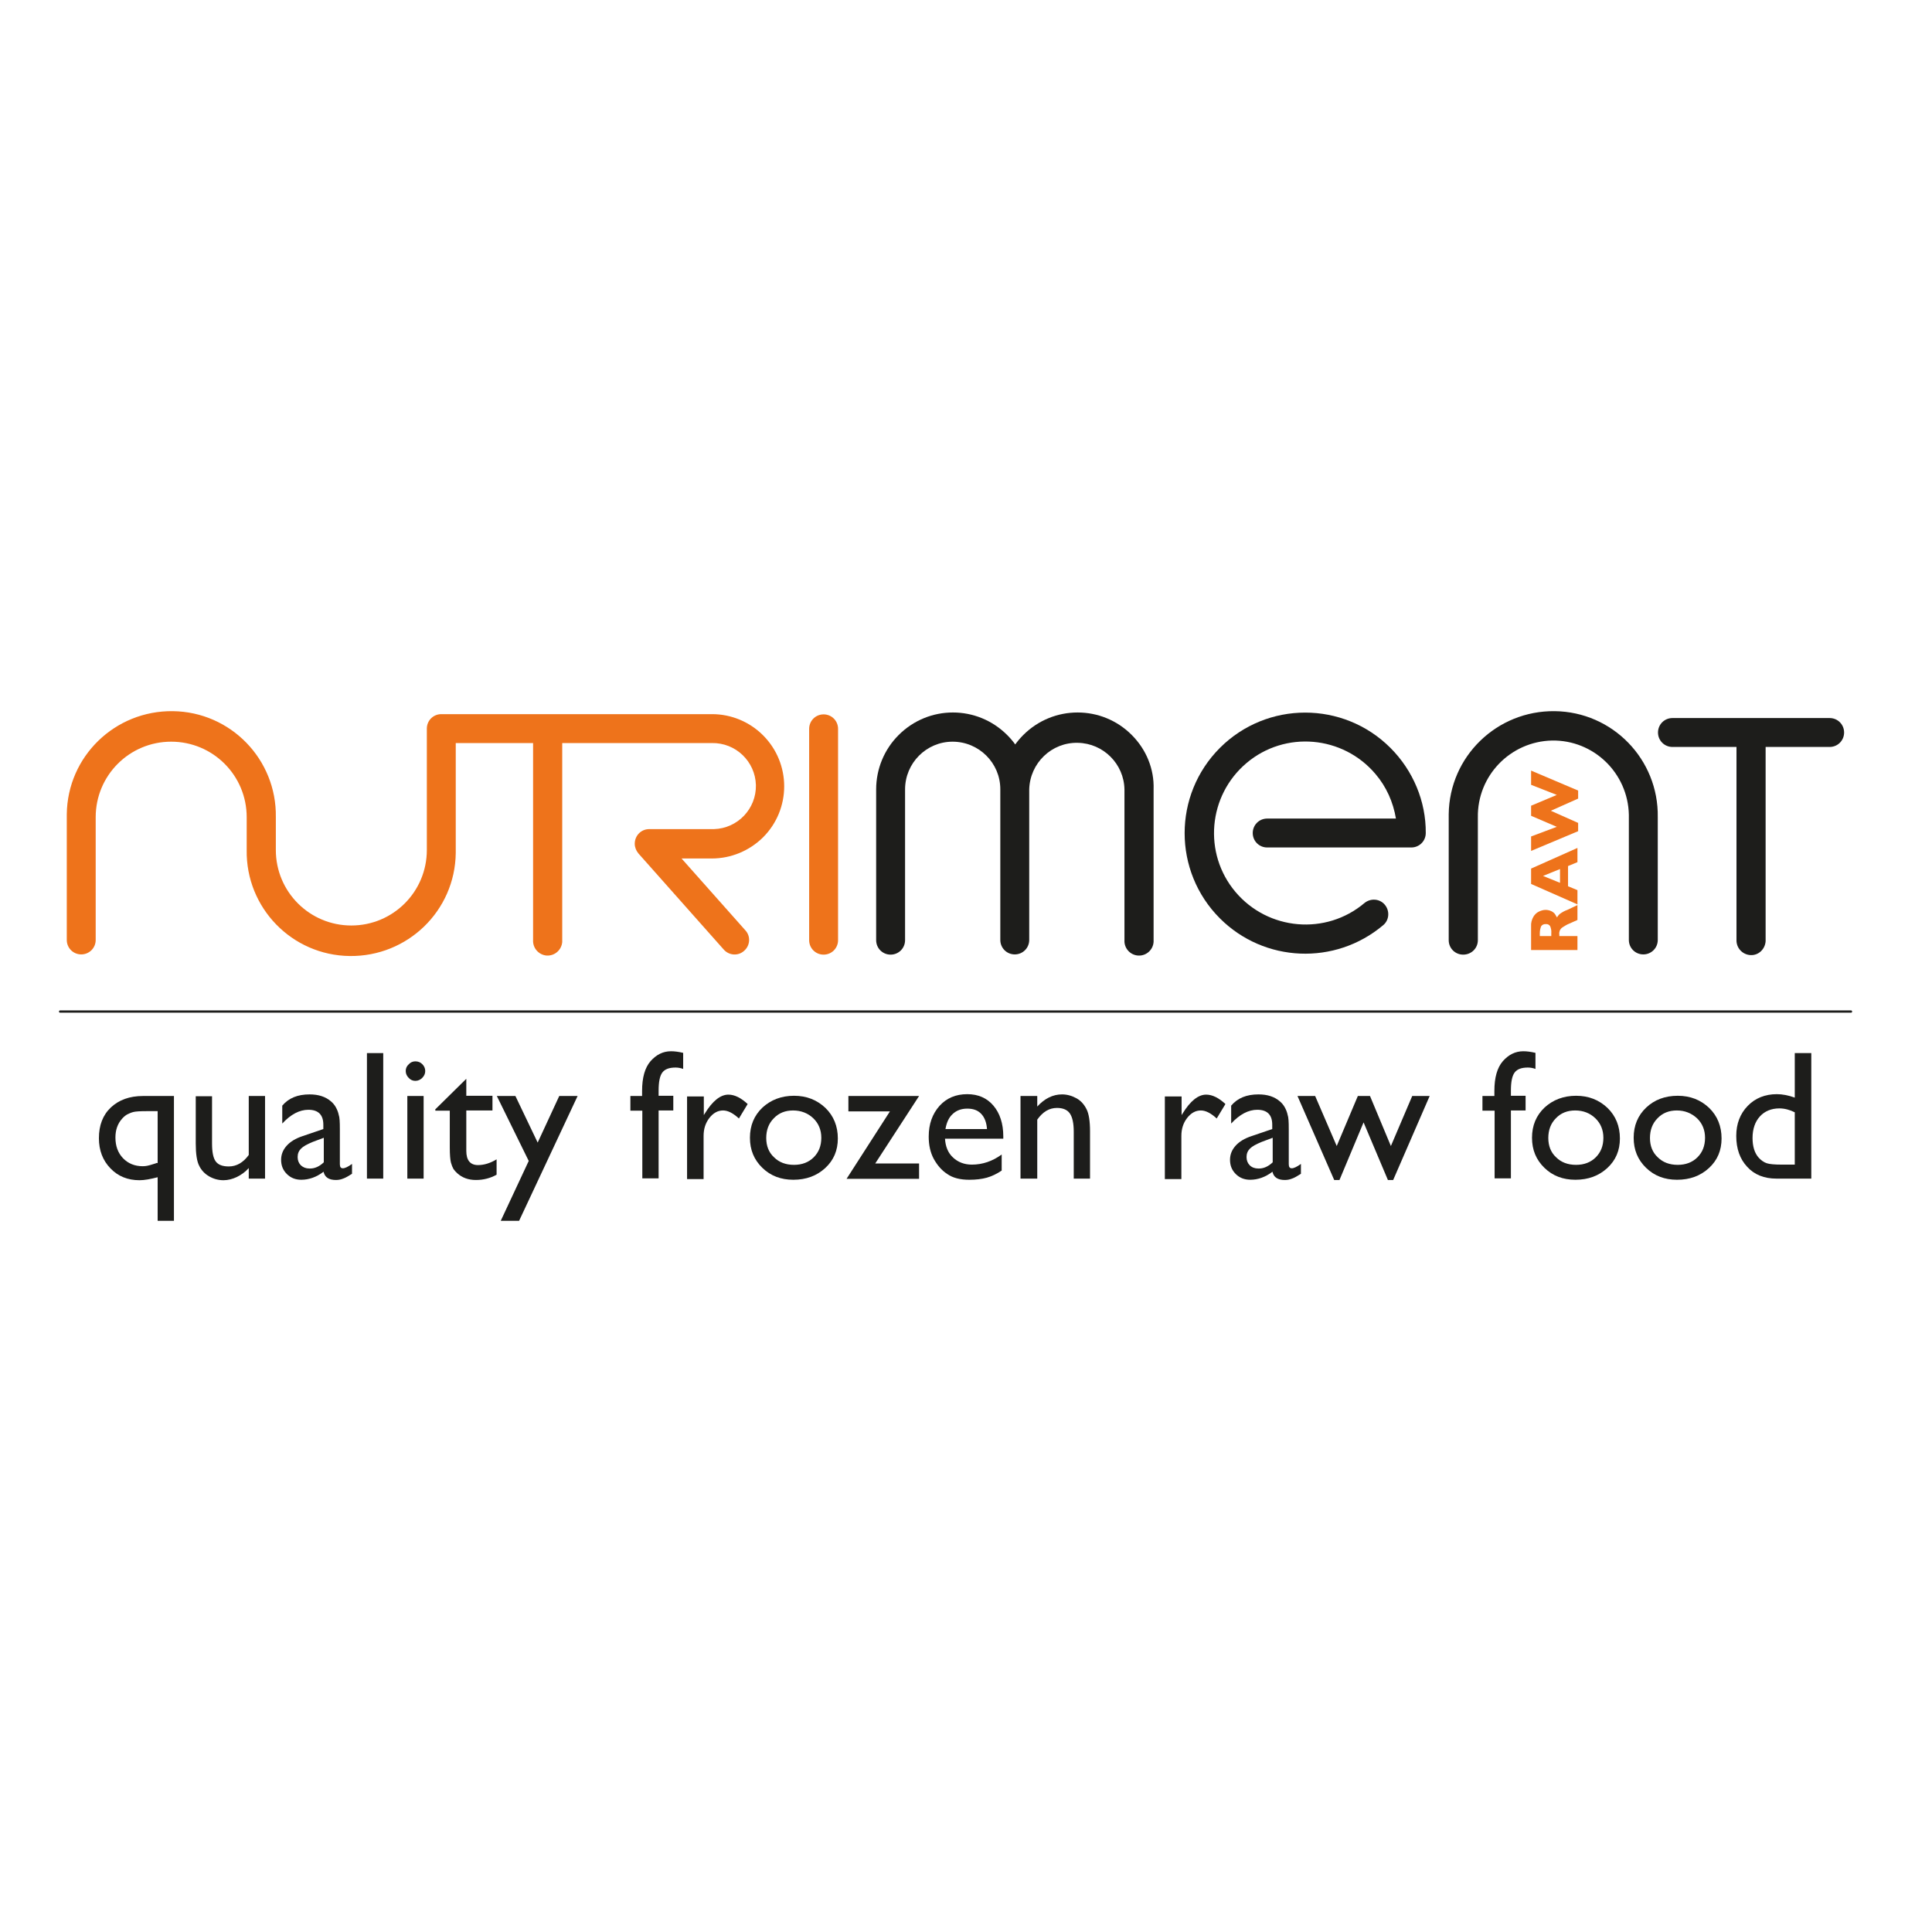 <?xml version="1.0" encoding="utf-8"?>
<!-- Generator: Adobe Illustrator 25.0.0, SVG Export Plug-In . SVG Version: 6.00 Build 0)  -->
<svg version="1.1" id="SafetyOrange" xmlns="http://www.w3.org/2000/svg" xmlns:xlink="http://www.w3.org/1999/xlink" x="0px"
	 y="0px" viewBox="0 0 841.9 841.9" style="enable-background:new 0 0 841.9 841.9;" xml:space="preserve">
<style type="text/css">
	.st0{fill:none;stroke:#1D1D1B;stroke-linecap:round;stroke-linejoin:round;}
	.st1{fill:#1D1D1B;}
	.st2{fill:#EE731B;}
	.st3{enable-background:new    ;}
</style>
<line class="st0" x1="26.2" y1="440.8" x2="806.6" y2="440.8"/>
<path class="st1" d="M644,409.7v-53.5c-0.3-18.2,14.2-33.1,32.3-33.5c18.2-0.3,33.1,14.2,33.5,32.3c0,0.4,0,0.8,0,1.1v53.5
	c0,3.5,2.8,6.3,6.3,6.3s6.3-2.8,6.3-6.3l0,0v-53.5c0.4-25.2-19.7-45.9-44.9-46.2s-45.9,19.7-46.2,44.9c0,0.5,0,0.9,0,1.4v53.5
	c0,3.5,2.8,6.3,6.3,6.3C641.2,416,644,413.2,644,409.7L644,409.7"/>
<path class="st1" d="M493.2,320.3c-13-13.1-34.2-13.1-47.3,0c-1.3,1.3-2.4,2.6-3.5,4.1c-1-1.4-2.2-2.8-3.5-4.1
	c-13.1-13.1-34.2-13.1-47.3,0c-6.3,6.3-9.8,14.8-9.8,23.7v65.7c0,3.5,2.8,6.3,6.3,6.3s6.3-2.8,6.3-6.3l0,0V344
	c0-11.5,9.3-20.8,20.7-20.8c11.5,0,20.8,9.3,20.8,20.7l0,0v65.7c0,3.5,2.8,6.3,6.3,6.3s6.3-2.8,6.3-6.3l0,0V344
	c0.3-11.5,9.8-20.6,21.2-20.3c11.1,0.2,20.1,9.2,20.3,20.3v65.7c-0.2,3.5,2.5,6.5,6,6.7s6.5-2.5,6.7-6c0-0.2,0-0.5,0-0.7V344
	C503,335.1,499.5,326.6,493.2,320.3"/>
<path class="st1" d="M797.3,312.9h-68.5c-3.5,0-6.3,2.8-6.3,6.3s2.8,6.3,6.3,6.3l0,0h27.9v84.1c-0.1,3.5,2.6,6.4,6.1,6.6
	s6.4-2.6,6.6-6.1c0-0.2,0-0.3,0-0.5v-84.1h27.9c3.5,0,6.3-2.8,6.3-6.3S800.8,312.9,797.3,312.9L797.3,312.9"/>
<path class="st1" d="M605.9,325.9c-20.5-20.5-53.8-20.5-74.3,0s-20.5,53.8,0,74.3c19.3,19.3,50.2,20.6,71.1,3c2.7-2.2,3-6.2,0.8-8.9
	c-2.2-2.7-6.2-3-8.9-0.8l0,0c-16.8,14.2-42,12-56.2-4.8s-12-42,4.8-56.2s42-12,56.2,4.8c4.7,5.5,7.7,12.2,8.9,19.4h-56.1
	c-3.5,0-6.3,2.8-6.3,6.3s2.8,6.3,6.3,6.3l0,0H615c3.5,0,6.3-2.8,6.3-6.3l0,0C621.4,349.2,615.8,335.8,605.9,325.9"/>
<path class="st2" d="M332.5,364.9c12.3-12.3,12.3-32.2,0-44.5c-5.9-5.9-13.9-9.2-22.2-9.2h-118c-3.5,0-6.3,2.8-6.3,6.3v52.9
	c0,18.2-14.7,32.9-32.9,32.9s-32.9-14.7-32.9-32.9l0,0v-14.3c0.4-25.2-19.7-45.9-44.9-46.2s-45.9,19.7-46.2,44.9c0,0.4,0,0.9,0,1.3
	v53.5c0,3.5,2.8,6.3,6.3,6.3s6.3-2.8,6.3-6.3v-53.5c0-18.2,14.7-32.9,32.9-32.9s32.9,14.7,32.9,32.9l0,0v14.3
	c-0.4,25.2,19.7,45.9,44.9,46.2s45.9-19.7,46.2-44.9c0-0.5,0-0.9,0-1.4v-46.5h33.7v85.8c-0.2,3.5,2.4,6.5,5.9,6.8
	c3.5,0.2,6.5-2.4,6.8-5.9c0-0.3,0-0.6,0-0.9v-85.8h65.2c10.4-0.2,18.9,8,19.2,18.3c0.2,10.4-8,18.9-18.3,19.2c-0.3,0-0.6,0-0.9,0
	h-27.3c-3.5,0-6.3,2.8-6.3,6.4c0,1.5,0.6,3,1.6,4.2l37.2,41.9c2.3,2.6,6.3,2.9,8.9,0.5c2.6-2.3,2.9-6.3,0.5-8.9L297,374.1h13.2
	C318.5,374.1,326.5,370.8,332.5,364.9"/>
<path class="st2" d="M365.2,409.7v-92.1c0-3.5-2.8-6.3-6.3-6.3s-6.3,2.8-6.3,6.3v92.1c0,3.5,2.8,6.3,6.3,6.3
	S365.2,413.2,365.2,409.7L365.2,409.7"/>
<path class="st2" d="M687.4,394.4v6.5l-3.6,1.6c-1,0.4-2,1-2.9,1.6c-0.5,0.3-0.9,0.8-1.2,1.4c-0.2,0.6-0.3,1.1-0.2,1.7v0.7h7.9v6.1
	h-20.2v-10.4c-0.1-1.4,0.3-2.9,1-4.1c0.6-1,1.4-1.8,2.5-2.3c0.9-0.4,1.8-0.7,2.8-0.7c0.9,0,1.8,0.2,2.6,0.6c0.6,0.3,1.1,0.7,1.5,1.2
	c0.3,0.5,0.6,1,0.9,1.5c0.3-0.6,0.8-1.2,1.3-1.6c1-0.7,2-1.3,3.2-1.7L687.4,394.4 M673.6,402.7c-0.8-0.1-1.6,0.3-2,0.9
	c-0.4,0.9-0.6,2-0.6,3v1.3h5v-1.3c0.1-1-0.1-2.1-0.5-3C675.1,402.9,674.3,402.6,673.6,402.7z"/>
<path class="st2" d="M687.4,369.5v6.2l-4.1,1.7v8.8l4.1,1.7v6.2l-20.2-8.9v-6.7L687.4,369.5 M679.8,378.7l-7.4,3l7.4,3V378.7z"/>
<polyline class="st2" points="667.2,335.8 687.7,344.5 687.7,348 675.8,353.3 687.7,358.6 687.7,362.2 667.2,370.8 667.2,364.5 
	678.4,360.3 667.2,355.5 667.2,351.1 678.4,346.4 667.2,342 667.2,335.8 "/>
<g class="st3">
	<path class="st1" d="M62.3,477.6h13.5V532h-7.1v-19c-3.1,0.8-5.7,1.3-7.9,1.3c-5.1,0-9.4-1.7-12.7-5.2c-3.3-3.4-5-7.8-5-13.1
		c0-5.6,1.7-10.1,5.2-13.4S56.5,477.6,62.3,477.6z M68.7,506.8v-22.6h-4.5c-3.1,0-5.1,0.1-6.2,0.4s-1.9,0.7-2.7,1.1
		c-0.8,0.5-1.5,1.1-2.1,1.8c-2,2.2-2.9,5-2.9,8.2c0,3.7,1.1,6.7,3.3,9s5.1,3.5,8.6,3.5c0.8,0,1.5-0.1,2-0.2s1.7-0.4,3.5-1l0.5-0.2
		L68.7,506.8z"/>
	<path class="st1" d="M108.4,513.6V509c-1.5,1.7-3.2,2.9-5.2,3.9c-1.9,0.9-3.9,1.4-5.8,1.4c-2.3,0-4.4-0.6-6.3-1.7
		c-1.9-1.1-3.4-2.7-4.3-4.6c-1-1.9-1.5-5.2-1.5-9.7v-20.6h7.1v20.5c0,3.8,0.5,6.4,1.6,7.9c1.1,1.5,3,2.2,5.7,2.2
		c3.4,0,6.3-1.7,8.7-5v-25.7h7.1v36H108.4z"/>
	<path class="st1" d="M148.1,492v15.3c0,1.2,0.4,1.8,1.3,1.8c0.9,0,2.2-0.6,4-1.9v4.3c-1.6,1-2.9,1.8-3.9,2.1c-1,0.4-2,0.6-3.1,0.6
		c-3.1,0-4.9-1.2-5.4-3.6c-3,2.3-6.3,3.5-9.7,3.5c-2.5,0-4.6-0.8-6.3-2.5s-2.5-3.7-2.5-6.2c0-2.3,0.8-4.3,2.4-6.1
		c1.6-1.8,3.9-3.2,6.9-4.2l9.1-3.1v-1.9c0-4.3-2.2-6.5-6.5-6.5c-3.9,0-7.7,2-11.4,6v-7.8c2.8-3.3,6.7-4.9,11.9-4.9
		c3.9,0,7,1,9.4,3.1c0.8,0.7,1.5,1.5,2.1,2.6c0.6,1.1,1,2.2,1.2,3.2C148,486.9,148.1,488.9,148.1,492z M141.1,506.5v-10.7l-4.8,1.8
		c-2.4,1-4.1,1.9-5.1,2.9s-1.5,2.2-1.5,3.7c0,1.5,0.5,2.7,1.4,3.6c1,0.9,2.2,1.4,3.7,1.4C137.1,509.3,139.2,508.3,141.1,506.5z"/>
	<path class="st1" d="M159.9,458.9h7.1v54.7h-7.1V458.9z"/>
	<path class="st1" d="M181,462.5c1.2,0,2.2,0.4,3,1.2c0.8,0.8,1.3,1.8,1.3,3c0,1.1-0.4,2.1-1.3,3c-0.8,0.8-1.8,1.3-3,1.3
		c-1.1,0-2.1-0.4-2.9-1.3c-0.8-0.8-1.3-1.8-1.3-3c0-1.1,0.4-2.1,1.3-2.9C178.9,462.9,179.9,462.5,181,462.5z M177.5,477.6h7.1v36
		h-7.1V477.6z"/>
	<path class="st1" d="M189.8,483.3l13.4-13.2v7.4h11.4v6.4h-11.4v17.6c0,4.1,1.7,6.2,5.1,6.2c2.6,0,5.3-0.8,8.1-2.5v6.7
		c-2.7,1.5-5.7,2.3-9,2.3c-3.3,0-6-1-8.1-2.9c-0.7-0.6-1.2-1.2-1.7-1.9c-0.4-0.7-0.8-1.7-1.1-2.8c-0.3-1.2-0.5-3.4-0.5-6.6v-16h-6.3
		V483.3z"/>
	<path class="st1" d="M243.7,477.6h8L226.2,532h-8l12.2-26.1l-13.9-28.3h8.1l9.7,20.3L243.7,477.6z"/>
	<path class="st1" d="M279.8,477.6v-2.2c0-5.8,1.2-10.1,3.7-13c2.5-2.8,5.4-4.3,8.9-4.3c1.5,0,3.2,0.2,5.3,0.7v7
		c-1.1-0.4-2.2-0.6-3.3-0.6c-2.8,0-4.7,0.7-5.8,2.2c-1.1,1.5-1.6,4.1-1.6,7.9v2.2h6.4v6.4h-6.4v29.6h-7.1V484h-5.2v-6.4H279.8z"/>
</g>
<g class="st3">
	<path class="st1" d="M306.7,477.6v8.3l0.4-0.6c3.4-5.6,6.9-8.3,10.3-8.3c2.7,0,5.5,1.4,8.4,4.1l-3.8,6.3c-2.5-2.3-4.8-3.5-6.9-3.5
		c-2.3,0-4.3,1.1-6,3.3s-2.5,4.8-2.5,7.8v18.8h-7.2v-36H306.7z"/>
</g>
<g class="st3">
	<path class="st1" d="M346,477.5c5.5,0,10,1.8,13.7,5.3c3.6,3.5,5.4,8,5.4,13.3c0,5.2-1.8,9.5-5.5,12.9c-3.7,3.4-8.3,5.1-13.9,5.1
		c-5.4,0-9.9-1.7-13.5-5.2c-3.6-3.5-5.4-7.8-5.4-13.1c0-5.3,1.8-9.7,5.5-13.2C335.9,479.3,340.5,477.5,346,477.5z M345.6,483.9
		c-3.4,0-6.2,1.1-8.4,3.4c-2.2,2.2-3.3,5.1-3.3,8.6c0,3.4,1.1,6.3,3.4,8.4c2.2,2.2,5.1,3.3,8.7,3.3c3.5,0,6.4-1.1,8.6-3.3
		c2.2-2.2,3.3-5,3.3-8.5c0-3.4-1.2-6.3-3.5-8.5C352.1,485.1,349.1,483.9,345.6,483.9z"/>
	<path class="st1" d="M369.7,477.6h30.8L381.4,507h19.1v6.7h-31.6l18.9-29.4h-18.1V477.6z"/>
	<path class="st1" d="M437.1,496.2h-25.3c0.2,3.4,1.3,6.2,3.5,8.2c2.1,2,4.9,3.1,8.2,3.1c4.7,0,9-1.5,13-4.4v7
		c-2.2,1.5-4.4,2.5-6.5,3.1c-2.2,0.6-4.7,0.9-7.6,0.9c-4,0-7.2-0.8-9.6-2.5c-2.5-1.6-4.4-3.9-5.9-6.6c-1.5-2.8-2.2-6-2.2-9.7
		c0-5.5,1.6-9.9,4.7-13.4c3.1-3.4,7.1-5.1,12.1-5.1c4.8,0,8.6,1.7,11.4,5c2.8,3.3,4.3,7.8,4.3,13.4V496.2z M412,492h18.1
		c-0.2-2.8-1-5-2.5-6.6s-3.5-2.3-6.1-2.3c-2.6,0-4.7,0.8-6.3,2.3C413.5,486.9,412.5,489.1,412,492z"/>
	<path class="st1" d="M452,477.6v4.6c3.2-3.5,6.8-5.3,10.8-5.3c2.2,0,4.3,0.6,6.3,1.7s3.4,2.8,4.4,4.8c1,2,1.5,5.2,1.5,9.6v20.6
		h-7.1v-20.5c0-3.7-0.6-6.3-1.7-7.9s-3-2.4-5.6-2.4c-3.4,0-6.2,1.7-8.6,5.1v25.7h-7.3v-36H452z"/>
	<path class="st1" d="M514.9,477.6v8.3l0.4-0.6c3.4-5.6,6.9-8.3,10.3-8.3c2.7,0,5.5,1.4,8.4,4.1l-3.8,6.3c-2.5-2.3-4.8-3.5-6.9-3.5
		c-2.3,0-4.3,1.1-6,3.3s-2.5,4.8-2.5,7.8v18.8h-7.2v-36H514.9z"/>
</g>
<g class="st3">
	<path class="st1" d="M561.6,492v15.3c0,1.2,0.4,1.8,1.3,1.8c0.9,0,2.2-0.6,4-1.9v4.3c-1.6,1-2.9,1.8-3.9,2.1c-1,0.4-2,0.6-3.1,0.6
		c-3.1,0-4.9-1.2-5.4-3.6c-3,2.3-6.3,3.5-9.7,3.5c-2.5,0-4.6-0.8-6.3-2.5c-1.7-1.7-2.5-3.7-2.5-6.2c0-2.3,0.8-4.3,2.4-6.1
		c1.6-1.8,3.9-3.2,6.9-4.2l9.1-3.1v-1.9c0-4.3-2.2-6.5-6.5-6.5c-3.9,0-7.7,2-11.4,6v-7.8c2.8-3.3,6.7-4.9,11.9-4.9
		c3.9,0,7,1,9.4,3.1c0.8,0.7,1.5,1.5,2.1,2.6s1,2.2,1.2,3.2C561.5,486.9,561.6,488.9,561.6,492z M554.6,506.5v-10.7l-4.8,1.8
		c-2.4,1-4.1,1.9-5.1,2.9s-1.5,2.2-1.5,3.7c0,1.5,0.5,2.7,1.4,3.6s2.2,1.4,3.7,1.4C550.6,509.3,552.7,508.3,554.6,506.5z"/>
</g>
<g class="st3">
	<path class="st1" d="M615.4,477.6h7.6l-15.9,36.6h-2.3l-10.6-25.1l-10.5,25.1h-2.3l-16-36.6h7.7l9.4,21.8l9.2-21.8h5.3l9.1,21.8
		L615.4,477.6z"/>
</g>
<g class="st3">
	<path class="st1" d="M651.2,477.6v-2.2c0-5.8,1.2-10.1,3.7-13c2.5-2.8,5.4-4.3,8.9-4.3c1.5,0,3.2,0.2,5.3,0.7v7
		c-1.1-0.4-2.2-0.6-3.3-0.6c-2.8,0-4.7,0.7-5.8,2.2c-1.1,1.5-1.6,4.1-1.6,7.9v2.2h6.4v6.4h-6.4v29.6h-7.1V484H646v-6.4H651.2z"/>
</g>
<g class="st3">
	<path class="st1" d="M686.8,477.5c5.5,0,10,1.8,13.7,5.3c3.6,3.5,5.4,8,5.4,13.3c0,5.2-1.8,9.5-5.5,12.9c-3.7,3.4-8.3,5.1-13.9,5.1
		c-5.4,0-9.9-1.7-13.5-5.2s-5.4-7.8-5.4-13.1c0-5.3,1.8-9.7,5.5-13.2C676.7,479.3,681.3,477.5,686.8,477.5z M686.4,483.9
		c-3.4,0-6.2,1.1-8.4,3.4c-2.2,2.2-3.3,5.1-3.3,8.6c0,3.4,1.1,6.3,3.4,8.4c2.2,2.2,5.1,3.3,8.7,3.3c3.5,0,6.4-1.1,8.6-3.3
		c2.2-2.2,3.3-5,3.3-8.5c0-3.4-1.2-6.3-3.5-8.5C692.9,485.1,690,483.9,686.4,483.9z"/>
	<path class="st1" d="M731.1,477.5c5.5,0,10,1.8,13.7,5.3c3.6,3.5,5.4,8,5.4,13.3c0,5.2-1.8,9.5-5.5,12.9c-3.7,3.4-8.3,5.1-13.9,5.1
		c-5.4,0-9.9-1.7-13.5-5.2s-5.4-7.8-5.4-13.1c0-5.3,1.8-9.7,5.5-13.2C720.9,479.3,725.5,477.5,731.1,477.5z M730.7,483.9
		c-3.4,0-6.2,1.1-8.4,3.4c-2.2,2.2-3.3,5.1-3.3,8.6c0,3.4,1.1,6.3,3.4,8.4c2.2,2.2,5.1,3.3,8.7,3.3c3.5,0,6.4-1.1,8.6-3.3
		c2.2-2.2,3.3-5,3.3-8.5c0-3.4-1.2-6.3-3.5-8.5C737.1,485.1,734.2,483.9,730.7,483.9z"/>
	<path class="st1" d="M782.1,458.9h7.2v54.7h-15.2c-5.3,0-9.6-1.7-12.7-5.1c-3.2-3.4-4.8-7.9-4.8-13.5c0-5.3,1.7-9.7,5-13.1
		c3.3-3.4,7.6-5.1,12.7-5.1c2.4,0,5,0.5,7.8,1.5V458.9z M782.1,507.5v-22.8c-2.2-1.1-4.5-1.7-6.7-1.7c-3.5,0-6.4,1.2-8.5,3.5
		c-2.1,2.3-3.2,5.5-3.2,9.4c0,3.7,0.9,6.6,2.7,8.6c1.1,1.2,2.3,2,3.5,2.4c1.2,0.4,3.4,0.6,6.6,0.6H782.1z"/>
</g>
</svg>
